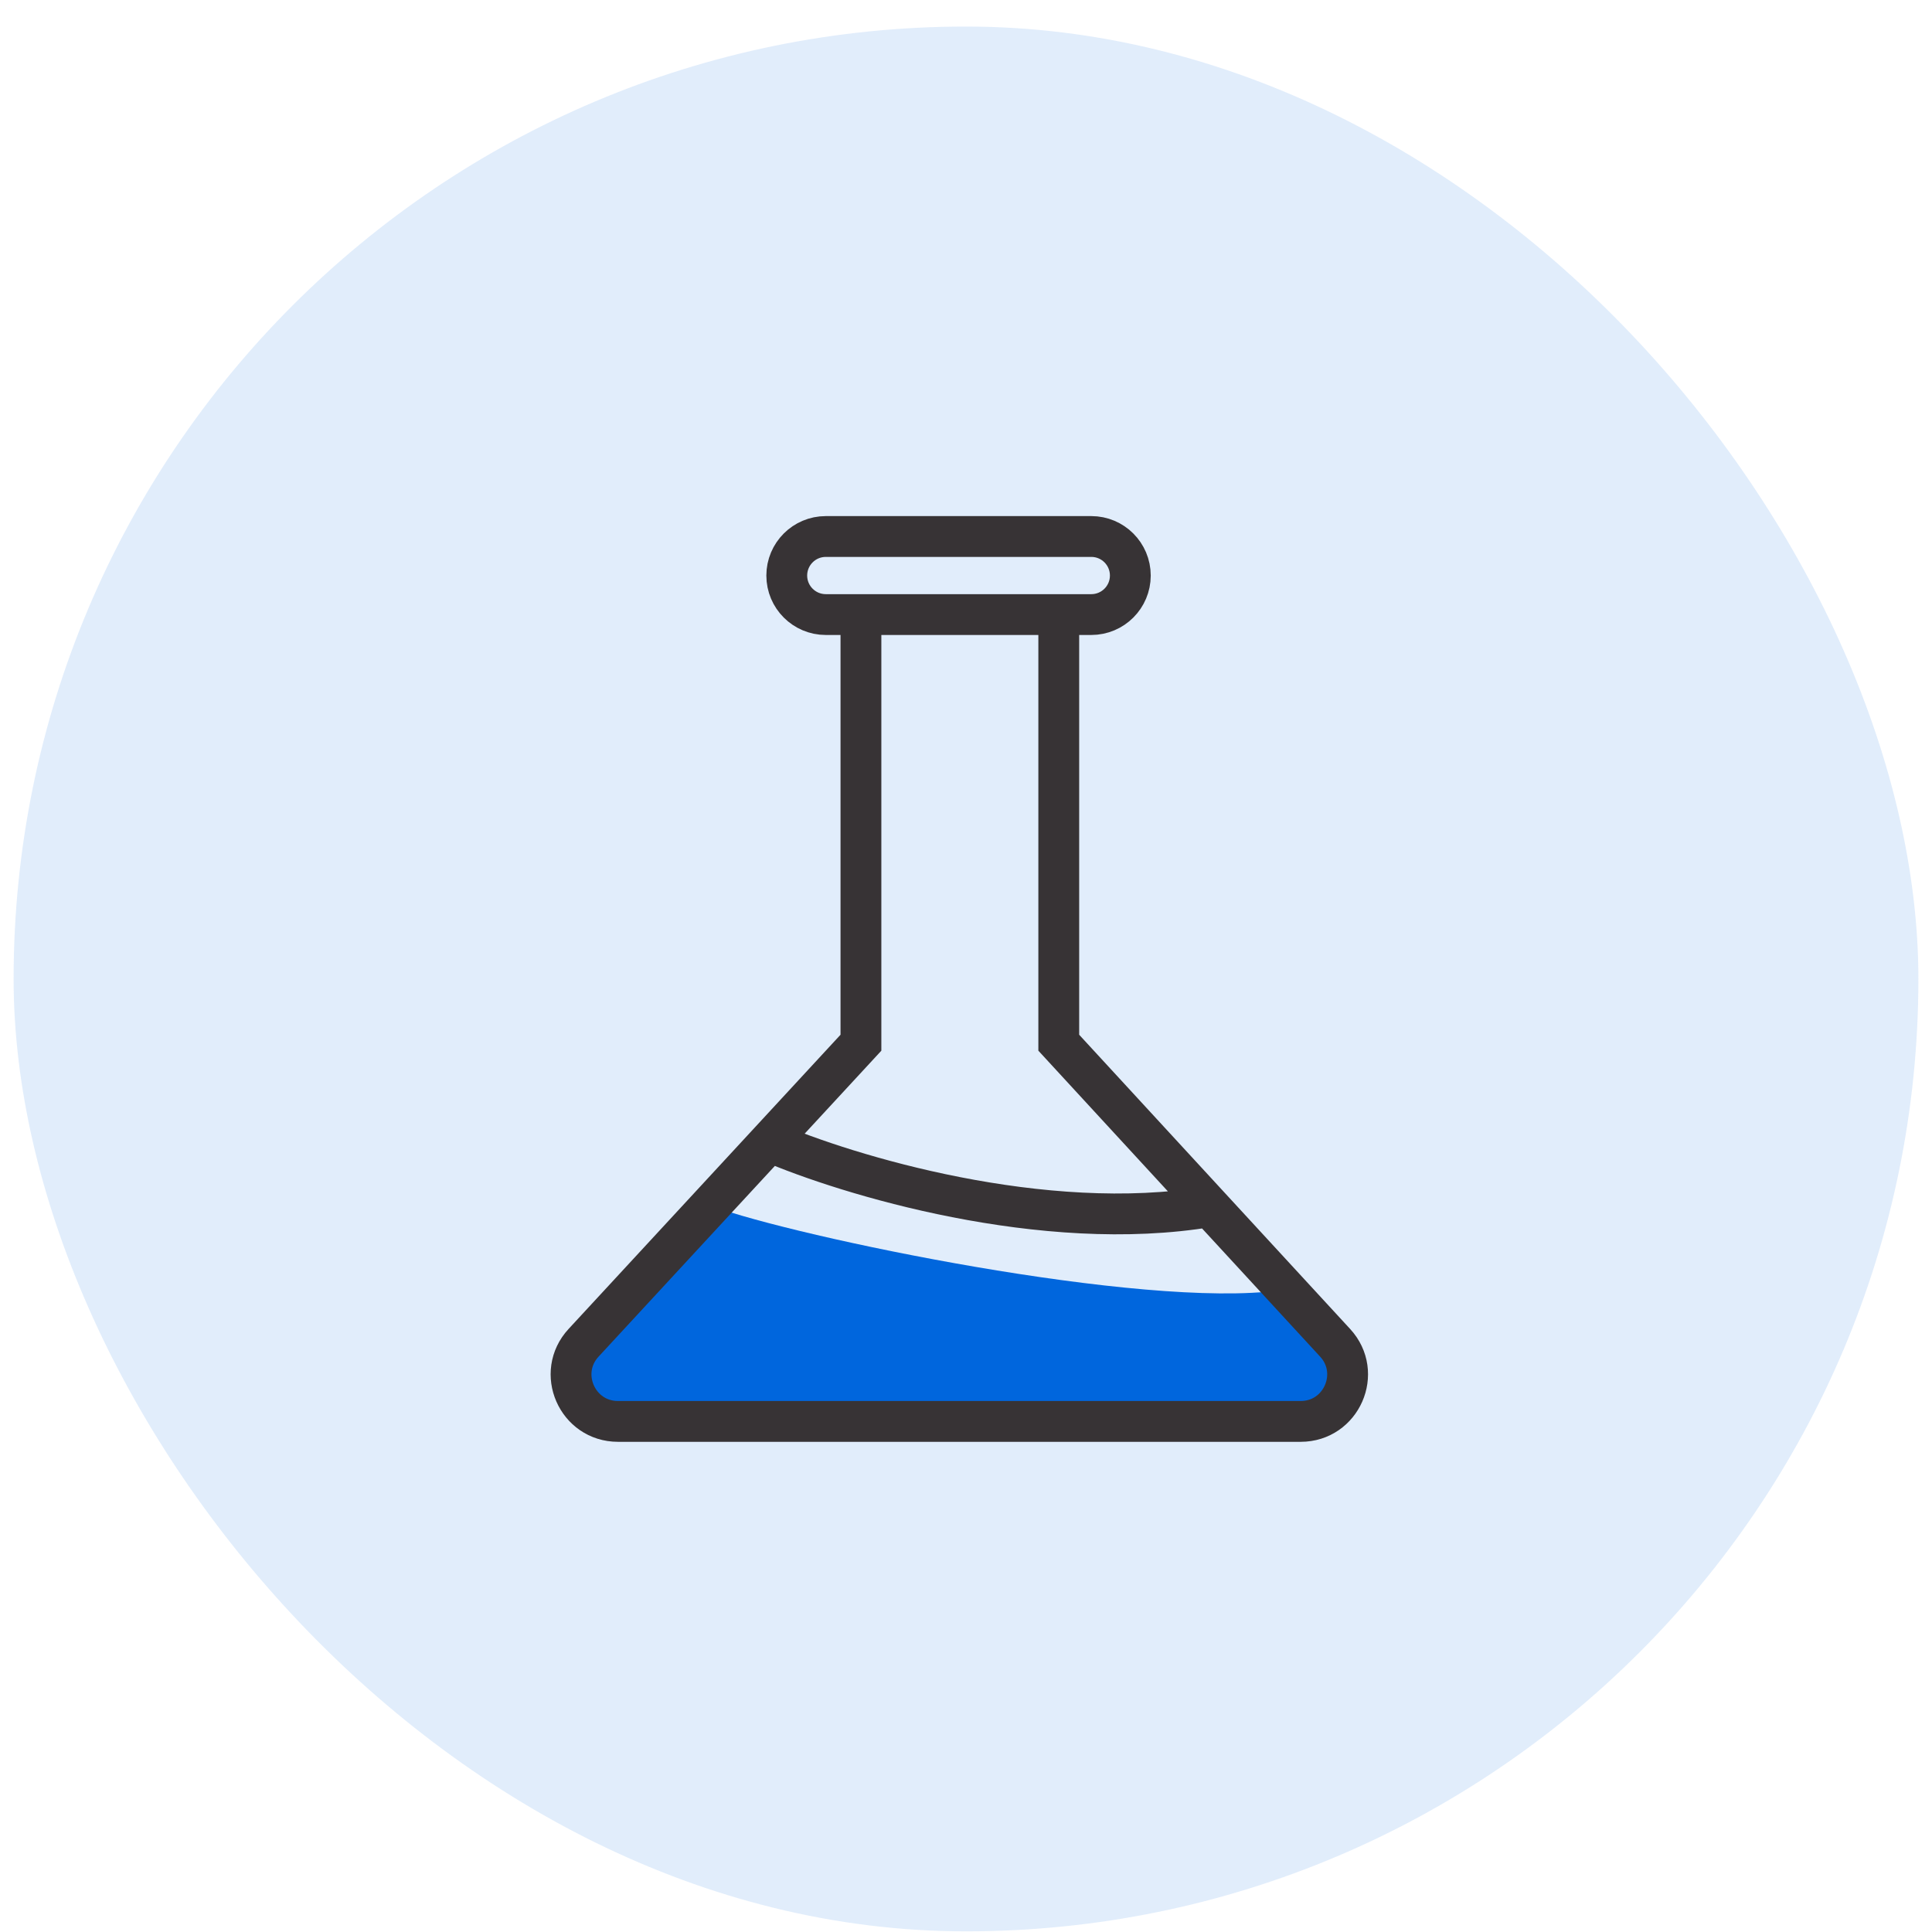 <svg width="71" height="71" viewBox="0 0 71 71" fill="none" xmlns="http://www.w3.org/2000/svg">
<rect opacity="0.12" x="0.5" y="0.976" width="70" height="70" rx="35" fill="#0066DD"/>
<path d="M47.499 47.341C42.908 48.259 30.134 45.652 26.499 44.44L25.374 44.967L20.783 50.657L22.409 52.044H48.951L49.525 50.131L47.851 48.075C47.516 47.66 49.297 49.254 47.499 47.341Z" fill="#0066DD"/>
<path d="M28.28 41.954L31.639 38.319V22.585H38.909V38.319L44.456 44.343M28.28 41.954L21.447 49.346C20.427 50.448 21.209 52.236 22.711 52.236H47.799C49.299 52.236 50.082 50.451 49.066 49.348L44.456 44.343M28.28 41.954C31.121 43.18 38.335 45.374 44.456 44.343M30.348 22.585H40.104C40.897 22.585 41.539 21.943 41.539 21.151V21.151C41.539 20.358 40.897 19.716 40.104 19.716H30.348C29.556 19.716 28.913 20.358 28.913 21.151V21.151C28.913 21.943 29.556 22.585 30.348 22.585Z" stroke="#373335" stroke-width="1.5"/>
</svg>
